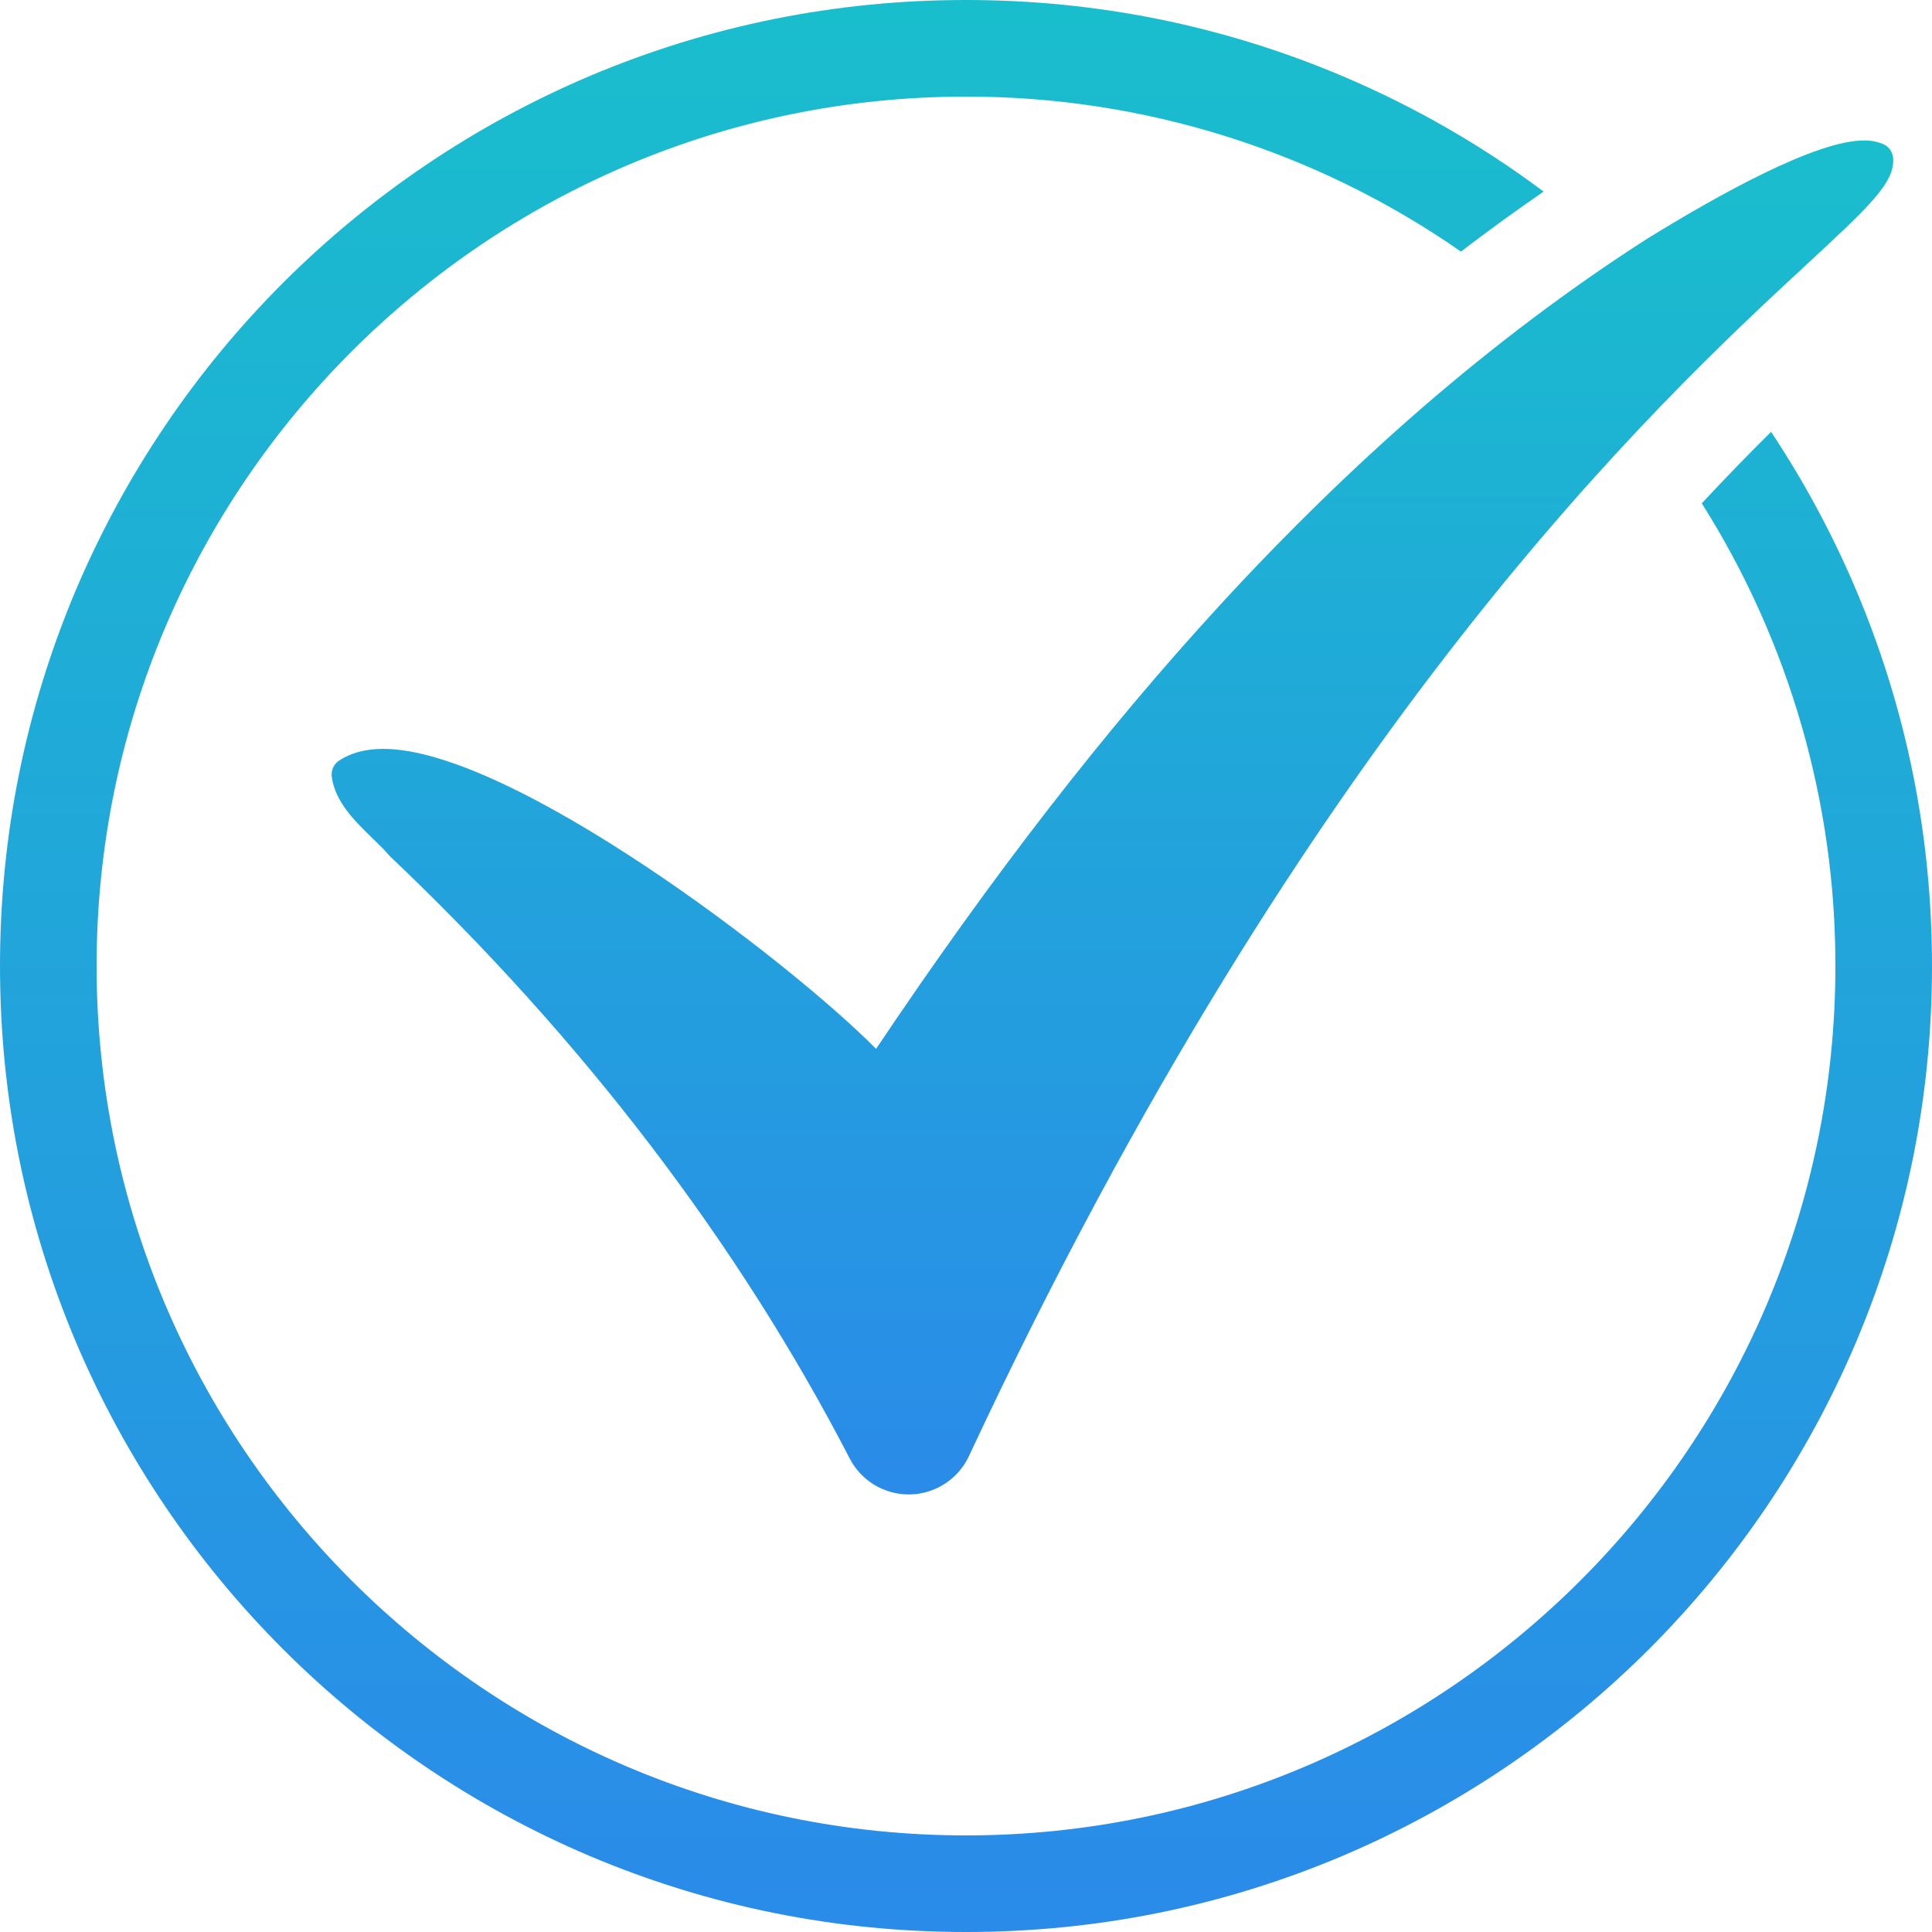 <?xml version="1.0" encoding="UTF-8"?> <svg xmlns="http://www.w3.org/2000/svg" width="31" height="31" viewBox="0 0 31 31" fill="none"> <path d="M19.584 9.699C17.724 11.722 15.917 14.054 14.057 16.83C12.681 15.433 8.208 12.016 6.15 12.016C5.866 12.016 5.627 12.08 5.439 12.206C5.398 12.233 5.366 12.272 5.345 12.317C5.325 12.362 5.317 12.412 5.323 12.461C5.375 12.865 5.693 13.174 5.973 13.447C6.073 13.543 6.167 13.635 6.241 13.722L6.25 13.733L6.261 13.743C9.355 16.68 11.836 19.93 13.634 23.402C13.724 23.576 13.86 23.722 14.027 23.824C14.194 23.925 14.386 23.979 14.581 23.979C14.784 23.979 14.983 23.921 15.154 23.812C15.325 23.703 15.462 23.548 15.547 23.364C21.039 11.608 26.603 6.454 28.978 4.253C29.992 3.315 30.411 2.926 30.376 2.533C30.372 2.486 30.355 2.44 30.328 2.402C30.3 2.363 30.263 2.332 30.22 2.313C30.121 2.272 30.014 2.251 29.906 2.254C29.14 2.254 27.584 3.117 26.413 3.841L26.41 3.843C25.195 4.623 23.987 5.533 22.818 6.544C21.731 7.487 20.642 8.548 19.584 9.699Z" fill="url(#paint0_linear_418_91)"></path> <path d="M29.782 9.466C29.407 8.58 28.95 7.73 28.418 6.929C28.072 7.272 27.7 7.653 27.306 8.076C28.709 10.297 29.453 12.872 29.45 15.5C29.45 23.192 23.192 29.45 15.5 29.45C7.808 29.45 1.55 23.192 1.55 15.5C1.55 7.808 7.808 1.55 15.5 1.55C18.34 1.547 21.112 2.415 23.442 4.037C23.881 3.701 24.323 3.38 24.768 3.074C23.769 2.327 22.683 1.704 21.534 1.218C19.623 0.41 17.593 0 15.5 0C13.408 0 11.378 0.41 9.466 1.218C5.751 2.794 2.794 5.751 1.218 9.466C0.41 11.378 0 13.408 0 15.5C0 17.593 0.41 19.622 1.218 21.534C2.794 25.249 5.751 28.206 9.466 29.782C11.378 30.59 13.408 31 15.5 31C17.593 31 19.622 30.59 21.534 29.782C25.249 28.206 28.207 25.249 29.782 21.534C30.59 19.622 31 17.593 31 15.5C31 13.408 30.59 11.378 29.782 9.466Z" fill="url(#paint1_linear_418_91)"></path> <defs> <linearGradient id="paint0_linear_418_91" x1="17.85" y1="2.253" x2="17.85" y2="23.979" gradientUnits="userSpaceOnUse"> <stop stop-color="#19BECD"></stop> <stop offset="1" stop-color="#2A8BE9"></stop> </linearGradient> <linearGradient id="paint1_linear_418_91" x1="15.5" y1="0" x2="15.5" y2="31" gradientUnits="userSpaceOnUse"> <stop stop-color="#19BECD"></stop> <stop offset="1" stop-color="#2A8BE9"></stop> </linearGradient> </defs> </svg> 